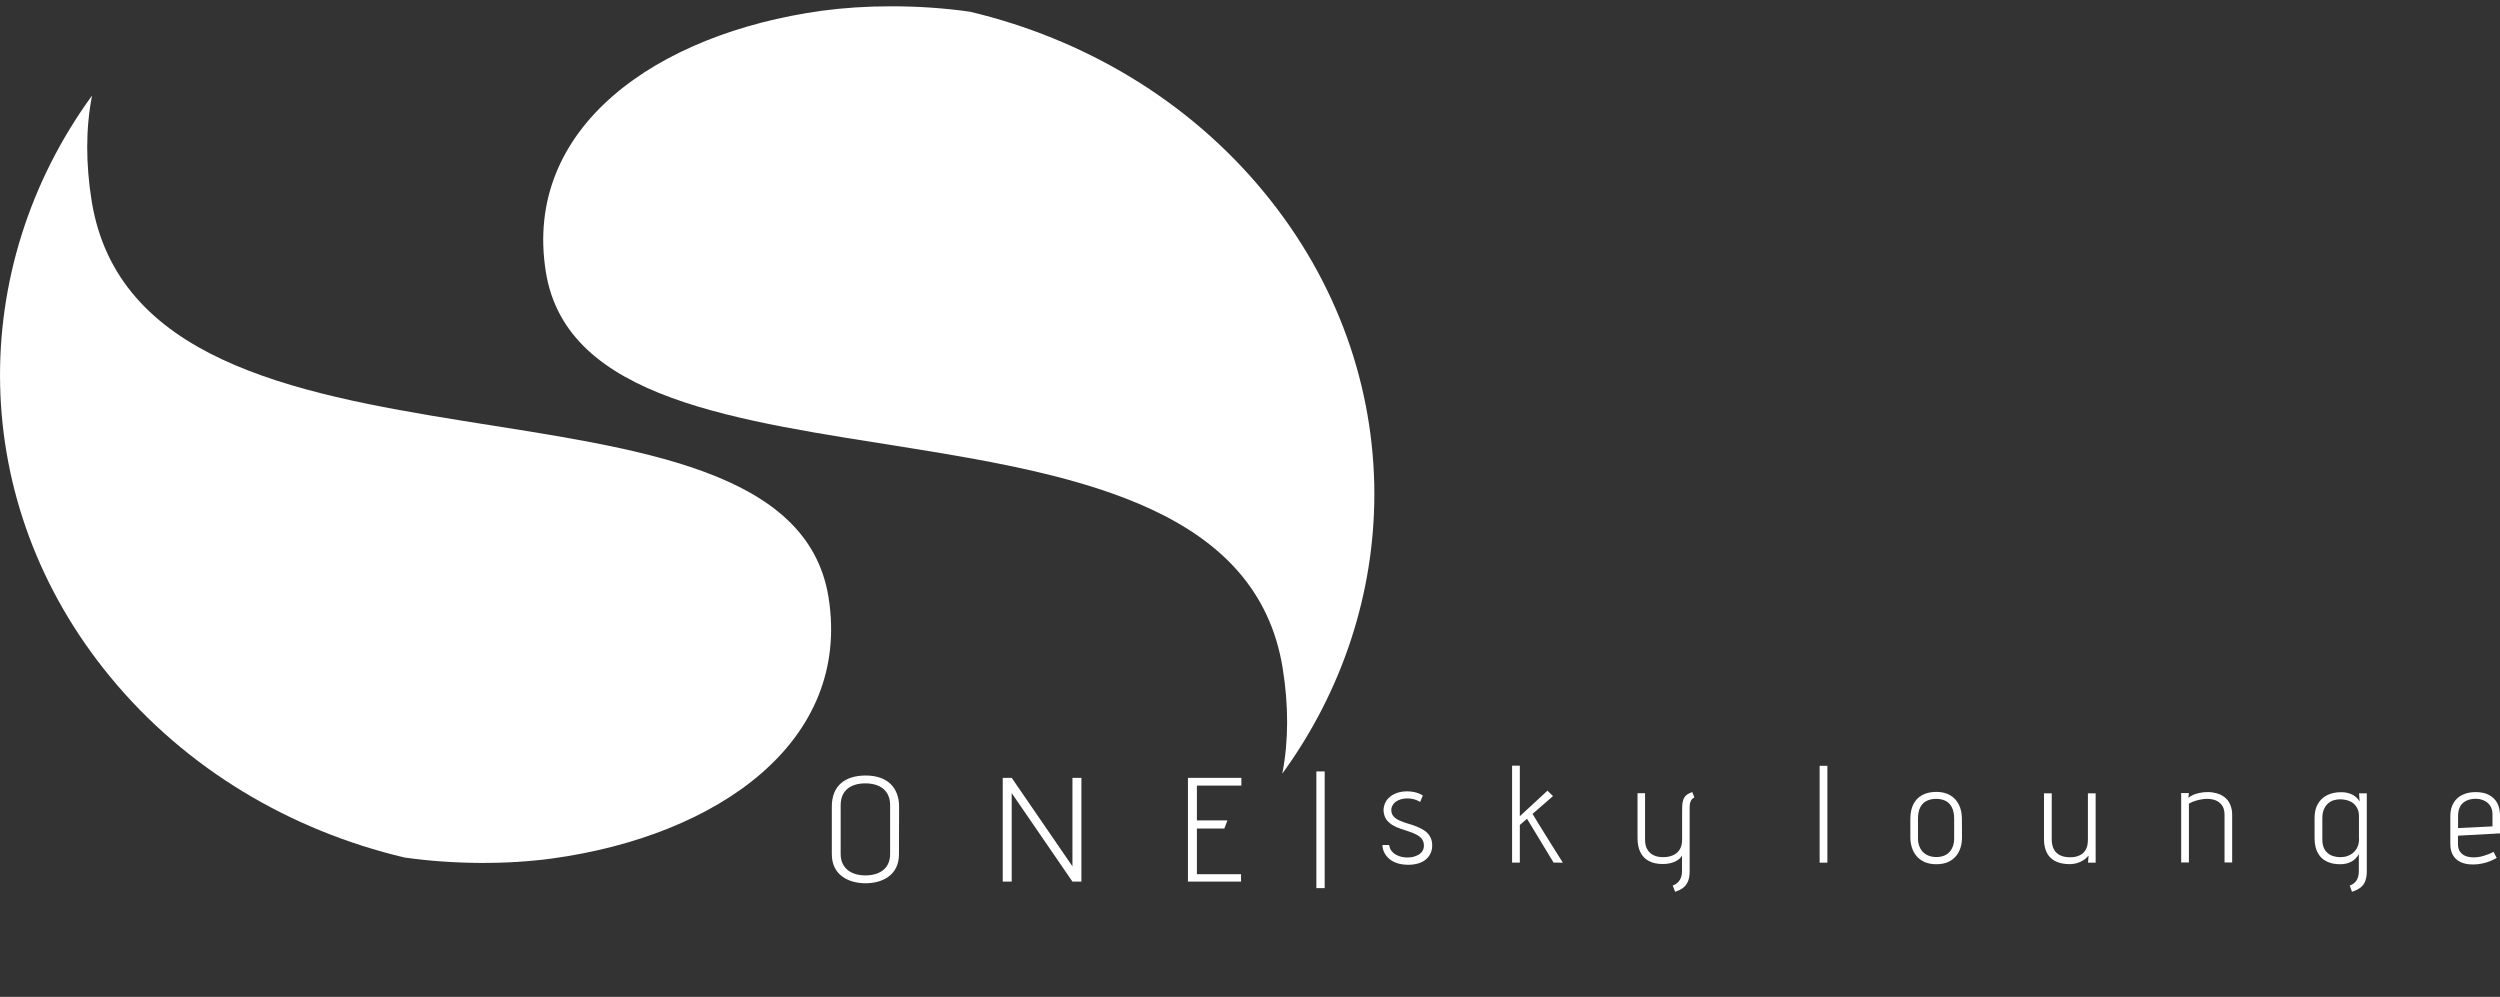 <?xml version="1.0" encoding="utf-8"?>
<!-- Generator: Adobe Illustrator 17.1.0, SVG Export Plug-In . SVG Version: 6.00 Build 0)  -->
<!DOCTYPE svg PUBLIC "-//W3C//DTD SVG 1.0//EN" "http://www.w3.org/TR/2001/REC-SVG-20010904/DTD/svg10.dtd">
<svg version="1.0" id="Layer_3" xmlns="http://www.w3.org/2000/svg" xmlns:xlink="http://www.w3.org/1999/xlink" x="0px" y="0px"
	 viewBox="2.1 2351.3 2259.8 901.1" enable-background="new 2.1 2351.3 2259.8 901.1" xml:space="preserve">
<rect x="2.1" y="2351.3" width="2259.8" height="901.1" fill="#333333" stroke="none"/>
<g>
	<g>
		<path fill="#FFFFFF" d="M806.7,3079.1c0-13.5-9.5-19.7-22.4-19.7c-12.7,0-22.3,6-22.3,19.7v44.2c0,13.4,10.3,19.3,22.3,19.3
			c12.1,0,22.4-5.5,22.4-19.4V3079.1L806.7,3079.1z M814.7,3123.4c0,19.7-15.9,26.3-30.2,26.3s-30.5-6.6-30.5-26.3v-43.1
			c0-18.9,12.1-28,30.7-28c19.4,0,30.1,10.9,30.1,28.1L814.7,3123.4z"/>
		<polygon fill="#FFFFFF" points="971.5,3148.2 916.6,3068.2 916.6,3148.2 908.5,3148.2 908.5,3054.4 916.6,3054.4 971.5,3134.4 
			971.5,3054.4 979.6,3054.4 979.6,3148.2 		"/>
		<polygon fill="#FFFFFF" points="1075.9,3148.2 1075.9,3054.4 1124.2,3054.4 1124.2,3061.4 1084,3061.4 1084,3092.9 1111.6,3092.9 
			1108.8,3100.2 1084,3100.2 1084,3141.5 1123.9,3141.5 1123.9,3148.2 		"/>
	</g>
	<g>
		<path fill="#FFFFFF" d="M1251.7,3115.2c0.1,2.4,0.6,4.6,1.7,6.7c1,2.1,2.5,4,4.4,5.7c1.9,1.6,4.3,3,7.2,3.9c2.8,1,6.1,1.4,9.8,1.5
			c3.8,0,7-0.5,9.8-1.4s5-2.2,6.8-3.8s3.1-3.5,4-5.6s1.3-4.3,1.3-6.7c0-3.2-0.7-5.9-2-8.1c-1.3-2.2-3-4-5.1-5.4s-4.4-2.6-7-3.6
			c-2.5-1-5.1-1.9-7.7-2.6c-2.6-0.8-5-1.6-7.2-2.6c-2.2-0.9-4-2-5.4-3.4c-1.4-1.3-2.2-3-2.5-5c-0.2-2,0.1-3.7,0.9-5.2
			s1.8-2.7,3.2-3.7c1.4-1,3-1.7,4.8-2.2s3.7-0.7,5.6-0.7c1.8,0,3.4,0.2,4.8,0.5s2.6,0.7,3.6,1.1c1,0.4,1.8,0.8,2.3,1.1
			s0.8,0.5,0.8,0.5l2.4-5.8c0,0-0.3-0.2-0.9-0.6c-0.6-0.4-1.5-0.8-2.7-1.3s-2.7-0.9-4.4-1.3c-1.7-0.4-3.7-0.5-5.9-0.6
			c-3.3,0-6.2,0.4-8.7,1.2s-4.5,1.8-6.3,3.1c-1.7,1.3-3.1,2.7-4.1,4.3s-1.7,3.3-2.1,5s-0.5,3.4-0.3,5c0.4,2.9,1.3,5.3,2.7,7.2
			c1.5,1.9,3.3,3.5,5.5,4.8s4.5,2.3,7.1,3.2c2.5,0.9,5,1.7,7.5,2.5s4.8,1.7,6.8,2.8c2,1,3.7,2.3,4.9,3.9c1.2,1.6,1.9,3.5,1.9,5.9
			c0,2.1-0.5,3.9-1.5,5.3c-1,1.4-2.2,2.5-3.7,3.3s-3.1,1.4-4.8,1.8c-1.7,0.3-3.3,0.5-4.9,0.5c-1.8,0-3.6-0.2-5.4-0.6
			c-1.8-0.4-3.5-1.1-5.1-2s-2.9-2.1-4-3.5s-1.7-3.2-2-5.2h-6.1V3115.2z M1414.8,3131.1c-4.6-7.4-8.8-14-12.5-19.9s-6.8-10.9-9.3-15
			s-4.4-7.2-5.6-9.2l18.5-16.1l-5-4.9l-25,23.1v-45.7h-7v87.6h7v-34l6.5-5.6l24,39.6L1414.8,3131.1L1414.8,3131.1z M1516.3,3157.4
			c3.1-1,5.7-2.3,7.6-3.9c1.9-1.6,3.3-3.6,4.2-6c0.9-2.4,1.3-5.3,1.3-8.7v-57.9c0-2,0.3-3.8,1-5.4c0.6-1.5,1.8-2.7,3.3-3.4l-1.9-4.8
			c-2.4,0.8-4.2,1.7-5.5,2.9s-2.2,2.6-2.7,4.2c-0.5,1.6-0.8,3.3-0.9,5.2s-0.1,3.9-0.1,6v24.6c0,3.8-0.8,6.8-2.3,9.2
			c-1.5,2.3-3.6,4-6.2,5.1s-5.5,1.6-8.8,1.6c-3.1,0-5.9-0.5-8.4-1.7c-2.4-1.1-4.3-2.9-5.7-5.2c-1.4-2.3-2.1-5.3-2.1-9v-41.9h-6.8
			v40.6c0,5.2,0.9,9.6,2.7,13c1.8,3.5,4.4,6.1,7.8,7.8c3.4,1.8,7.5,2.6,12.4,2.6c2.2,0,4.4-0.2,6.6-0.7s4.3-1.3,6.1-2.4
			c1.9-1.1,3.4-2.6,4.6-4.5v14c0,3.3-0.7,6-2.1,8.2s-3.5,3.8-6.3,4.9L1516.3,3157.4z"/>
		<path fill="#FFFFFF" d="M1653.9,3131.1v-87.6h-7v87.6H1653.9L1653.9,3131.1z M1775.5,3091.6c0-5.1-0.9-9.4-2.8-13.1
			c-1.8-3.6-4.5-6.5-7.9-8.4c-3.4-2-7.6-3-12.4-3c-5,0-9.3,1-12.8,2.9s-6.1,4.6-8,8.3c-1.8,3.6-2.7,8.1-2.7,13.4v16.5
			c0,3.2,0.5,6.3,1.4,9.2s2.3,5.5,4.2,7.7c1.9,2.3,4.4,4.1,7.3,5.4c3,1.3,6.5,2,10.6,2s7.7-0.7,10.6-2s5.3-3.1,7.2-5.4
			c1.9-2.3,3.2-4.8,4.1-7.7s1.3-6,1.3-9.2L1775.5,3091.6L1775.5,3091.6z M1768.5,3109.3c0,3.3-0.6,6.2-1.9,8.7
			c-1.2,2.5-3,4.5-5.4,5.9s-5.4,2.1-8.9,2.1c-3.4,0-6.4-0.8-8.8-2.1c-2.5-1.4-4.4-3.4-5.7-5.9c-1.3-2.5-2-5.4-2-8.7v-17.8
			c0-4.4,0.7-7.9,2.1-10.5c1.4-2.7,3.3-4.6,5.8-5.8s5.3-1.8,8.6-1.8c3.1,0,5.9,0.6,8.4,1.8c2.4,1.2,4.3,3.1,5.7,5.8
			c1.4,2.7,2.1,6.2,2.1,10.5L1768.5,3109.3L1768.5,3109.3z M1896.4,3131.1v-62.7h-7v42c0,3.8-0.7,6.8-2.1,9.2c-1.4,2.3-3.3,4-5.7,5
			c-2.4,1.1-5.2,1.6-8.4,1.6c-3.2,0-6-0.5-8.5-1.6s-4.4-2.8-5.8-5.1s-2.1-5.4-2.2-9.1v-42h-7v41.1c0,7.8,2.1,13.6,6.1,17.3
			c4,3.8,9.8,5.6,17.4,5.6c1.9,0,3.9-0.3,6-0.8c2-0.6,4-1.4,5.8-2.6c1.9-1.1,3.5-2.6,5-4.3l-0.5,6.4L1896.4,3131.1L1896.4,3131.1z
			 M2019.8,3131.1v-43.3c0-3.2-0.5-5.9-1.4-8.3c-0.9-2.4-2.1-4.4-3.7-6s-3.4-2.9-5.5-3.9c-2-0.9-4.3-1.6-6.9-2s-5.2-0.4-7.9-0.2
			c-2.7,0.3-5.3,0.8-7.8,1.6c-2.5,0.9-4.6,2-6.4,3.5l0.5-4.3h-7v62.7h7v-53.2c1.8-1,3.8-1.9,6.1-2.6c2.3-0.7,4.6-1.2,7-1.5
			s4.8-0.3,7,0.1c2.3,0.3,4.3,1,6.1,2.1c1.8,1.1,3.3,2.6,4.4,4.6s1.6,4.5,1.6,7.6v42.9h6.9V3131.1z M2128.1,3157.4
			c3.1-1,5.7-2.3,7.7-3.8c2-1.6,3.4-3.5,4.3-5.9c0.9-2.4,1.4-5.2,1.4-8.6v-70.7h-7l0.5,7.3c-1.9-3-4.3-5.1-7.2-6.4
			c-2.9-1.3-6.1-2-9.7-1.9c-4.8,0-8.9,0.9-12.5,2.7s-6.3,4.4-8.3,7.8c-2,3.4-3,7.6-3,12.6v18.6c0,5.2,1,9.6,2.8,13
			c1.9,3.5,4.5,6.1,8,7.8c3.5,1.8,7.6,2.6,12.4,2.6c3.9,0,7.2-0.8,10-2.3s5.1-3.8,6.8-6.9v15.5c0,3.3-0.7,6-2,8.2
			c-1.3,2.1-3.4,3.8-6.2,4.8L2128.1,3157.4L2128.1,3157.4z M2134.5,3109.5c0,2.8-0.5,5.3-1.4,7.3c-0.9,2.1-2.2,3.8-3.8,5.2
			s-3.4,2.4-5.4,3.1c-2,0.7-4.1,1-6.3,1c-3.1,0-5.9-0.6-8.4-1.7c-2.4-1.1-4.4-2.9-5.8-5.2c-1.4-2.4-2.1-5.3-2.1-9v-19.1
			c0-3.4,0.5-6.2,1.5-8.4c1-2.3,2.3-4,3.8-5.3c1.6-1.3,3.3-2.3,5.2-2.8c1.9-0.6,3.8-0.8,5.7-0.8c2.1,0,4.1,0.3,6.1,0.8
			c2,0.6,3.8,1.4,5.4,2.6c1.6,1.2,2.9,2.8,3.9,4.8s1.5,4.3,1.5,7.2v20.3H2134.5z M2256.1,3121.3c-3,1.6-6.1,2.8-9.2,3.7
			c-3.1,0.9-6,1.3-8.7,1.3c-2.8,0-5.2-0.4-7.3-1.2s-3.8-2.1-5.1-3.9c-1.3-1.8-1.9-4.1-1.9-6.9v-7.6l38-2.1v-16.3
			c0-4.4-0.9-8.2-2.6-11.3s-4.2-5.5-7.5-7.2s-7.2-2.5-11.9-2.5c-4.6,0-8.6,0.8-12,2.5c-3.4,1.6-6.1,4.1-8,7.3s-2.9,7.1-2.9,11.7
			v25.6c0,4.3,1,7.9,2.8,10.6c1.8,2.8,4.3,4.7,7.5,6s6.8,1.8,11,1.7c2.4,0,4.8-0.3,7.2-0.8s4.8-1.1,7-2c2.3-0.9,4.4-1.9,6.4-3.1
			L2256.1,3121.3L2256.1,3121.3z M2255,3098.3l-31,1.5v-11c0-2.8,0.5-5.3,1.3-7.2c0.8-2,2-3.6,3.5-4.8s3.2-2.1,5.1-2.7
			c1.9-0.5,3.9-0.8,6-0.8c1,0,2.2,0.1,3.5,0.3c1.3,0.3,2.6,0.7,4,1.3s2.6,1.4,3.8,2.5c1.1,1.1,2.1,2.4,2.8,4.1
			c0.7,1.6,1.1,3.6,1.1,6v10.8H2255z"/>
		<rect x="1192" y="3048.6" fill="#FFFFFF" width="7.5" height="105.5"/>
	</g>
</g>
<path fill="#FFFFFF" d="M1144.8,2525.2c-69-83.9-163.6-139-265.9-163.3c-23.1-3.3-47-4.9-70.4-4.9h-1.4c-21.7,0-42.7,1.4-61.9,4
	c-150.2,20.7-270.6,105.8-249.7,236.1c37.1,231.6,620.4,73.7,666.1,358.5c5.3,33.4,5.4,65.3-0.4,95c54.9-75.5,83.3-164,83.2-253.2
	v-0.3C1244.2,2702.3,1211.8,2606.6,1144.8,2525.2z"/>
<path fill="#FFFFFF" d="M101.7,2963.1c69,83.9,163.6,139,265.9,163.3c44.9,6.4,93.4,6.4,133.7,0.9
	c150.2-20.7,270.6-105.8,249.7-236.2c-37.1-231.6-620.4-73.7-666.1-358.4c-5.3-33.4-5.4-65.3,0.4-95
	C-28.2,2593.5-28.2,2805.3,101.7,2963.1z"/>
</svg>
